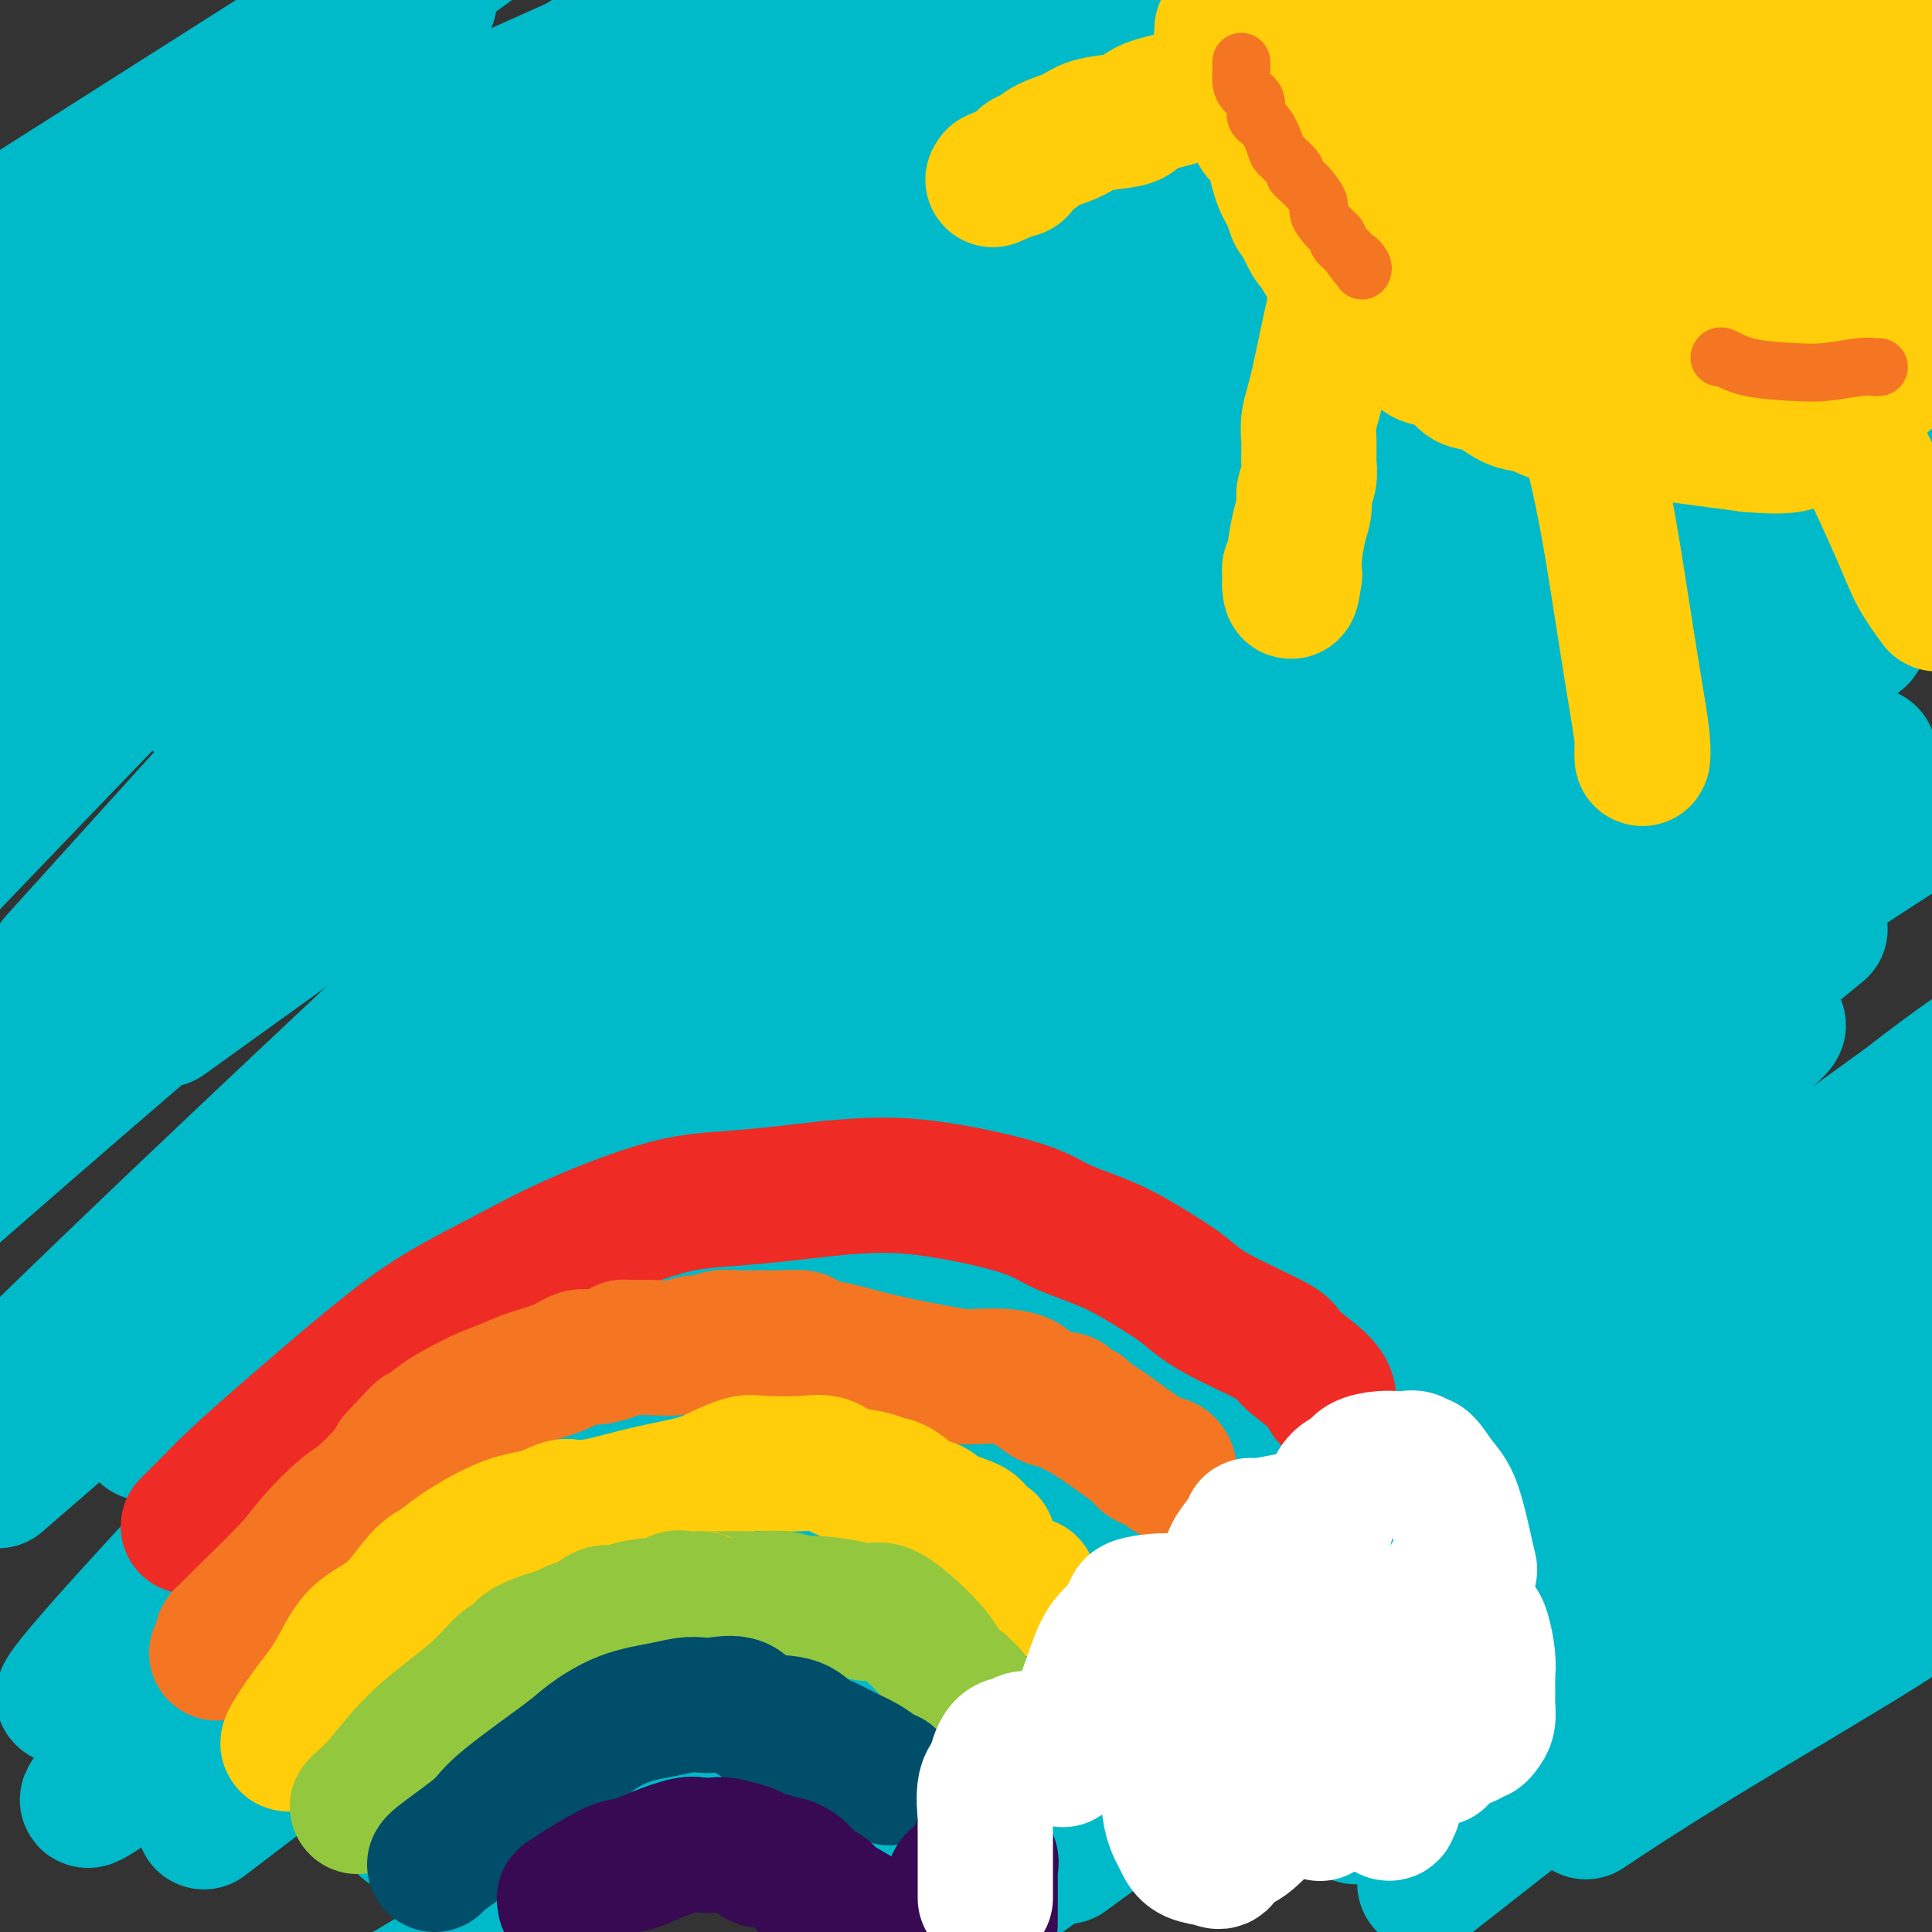 <svg viewBox='0 0 400 400' version='1.1' xmlns='http://www.w3.org/2000/svg' xmlns:xlink='http://www.w3.org/1999/xlink'><rect x="0" y="0" width="400" height="400" fill="#333333" stroke="none"/><g fill='none' stroke='#00BAC9' stroke-width='28' stroke-linecap='round' stroke-linejoin='round'><path d='M1,161c-1.738,1.917 -3.476,3.833 2,-3c5.476,-6.833 18.167,-22.417 40,-42c21.833,-19.583 52.810,-43.167 79,-64c26.190,-20.833 47.595,-38.917 69,-57'/><path d='M147,4c6.212,-3.400 12.424,-6.801 0,0c-12.424,6.801 -43.485,23.802 -65,37c-21.515,13.198 -33.485,22.592 -45,32c-11.515,9.408 -22.576,18.831 -29,25c-6.424,6.169 -8.212,9.085 -10,12'/><path d='M6,106c-6.044,5.689 -12.089,11.378 0,0c12.089,-11.378 42.311,-39.822 72,-63c29.689,-23.178 58.844,-41.089 88,-59'/><path d='M171,2c6.289,-4.844 12.578,-9.689 0,0c-12.578,9.689 -44.022,33.911 -76,60c-31.978,26.089 -64.489,54.044 -97,82'/><path d='M15,136c-6.067,5.089 -12.133,10.178 0,0c12.133,-10.178 42.467,-35.622 76,-62c33.533,-26.378 70.267,-53.689 107,-81'/><path d='M175,6c8.024,-4.512 16.048,-9.024 0,0c-16.048,9.024 -56.167,31.583 -89,51c-32.833,19.417 -58.381,35.690 -81,51c-22.619,15.310 -42.310,29.655 -62,44'/><path d='M59,89c-7.622,4.511 -15.244,9.022 0,0c15.244,-9.022 53.356,-31.578 81,-50c27.644,-18.422 44.822,-32.711 62,-47'/><path d='M15,73c3.667,-1.500 7.333,-3.000 0,0c-7.333,3.000 -25.667,10.500 -44,18'/><path d='M12,40c-7.083,4.500 -14.167,9.000 0,0c14.167,-9.000 49.583,-31.500 85,-54'/><path d='M87,2c1.622,-1.533 3.244,-3.067 0,0c-3.244,3.067 -11.356,10.733 -27,25c-15.644,14.267 -38.822,35.133 -62,56'/><path d='M-1,61c-10.583,7.750 -21.167,15.500 0,0c21.167,-15.500 74.083,-54.250 127,-93'/><path d='M72,11c2.111,-1.289 4.222,-2.578 0,0c-4.222,2.578 -14.778,9.022 -30,21c-15.222,11.978 -35.111,29.489 -55,47'/><path d='M3,71c-5.872,3.191 -11.745,6.381 0,0c11.745,-6.381 41.106,-22.335 67,-35c25.894,-12.665 48.319,-22.041 61,-28c12.681,-5.959 15.618,-8.502 16,-8c0.382,0.502 -1.789,4.048 0,2c1.789,-2.048 7.540,-9.690 1,2c-6.540,11.690 -25.372,42.711 -51,74c-25.628,31.289 -58.054,62.847 -56,67c2.054,4.153 38.587,-19.099 84,-48c45.413,-28.901 99.707,-63.450 154,-98'/><path d='M265,8c5.450,-4.454 10.899,-8.908 0,0c-10.899,8.908 -38.148,31.179 -62,49c-23.852,17.821 -44.307,31.193 -63,45c-18.693,13.807 -35.626,28.049 -47,38c-11.374,9.951 -17.191,15.610 -22,20c-4.809,4.390 -8.609,7.512 -10,9c-1.391,1.488 -0.373,1.341 -1,2c-0.627,0.659 -2.900,2.125 5,-4c7.900,-6.125 25.973,-19.841 49,-38c23.027,-18.159 51.008,-40.760 83,-71c31.992,-30.240 67.996,-68.120 104,-106'/><path d='M235,8c2.155,-1.762 4.310,-3.524 0,0c-4.310,3.524 -15.083,12.333 -51,43c-35.917,30.667 -96.976,83.190 -138,122c-41.024,38.810 -62.012,63.905 -83,89'/><path d='M44,204c-8.528,6.144 -17.055,12.288 0,0c17.055,-12.288 59.693,-43.006 95,-67c35.307,-23.994 63.283,-41.262 90,-58c26.717,-16.738 52.174,-32.944 74,-45c21.826,-12.056 40.021,-19.960 49,-24c8.979,-4.040 8.741,-4.216 4,-2c-4.741,2.216 -13.987,6.825 -60,42c-46.013,35.175 -128.795,100.918 -178,146c-49.205,45.082 -64.834,69.505 -76,85c-11.166,15.495 -17.868,22.064 -4,8c13.868,-14.064 48.305,-48.759 75,-74c26.695,-25.241 45.649,-41.026 78,-70c32.351,-28.974 78.100,-71.135 103,-94c24.900,-22.865 28.950,-26.432 33,-30'/><path d='M327,21c33.688,-30.373 10.907,-9.307 3,-2c-7.907,7.307 -0.939,0.853 -14,11c-13.061,10.147 -46.150,36.895 -73,56c-26.850,19.105 -47.460,30.567 -89,66c-41.540,35.433 -104.012,94.838 -134,124c-29.988,29.162 -27.494,28.081 -25,27'/><path d='M6,301c-5.547,4.810 -11.094,9.620 0,0c11.094,-9.620 38.830,-33.669 63,-51c24.170,-17.331 44.775,-27.942 92,-70c47.225,-42.058 121.071,-115.563 150,-144c28.929,-28.438 12.940,-11.808 6,-6c-6.940,5.808 -4.830,0.794 -28,9c-23.170,8.206 -71.620,29.630 -133,73c-61.380,43.370 -135.690,108.685 -210,174'/><path d='M34,188c-4.645,4.835 -9.291,9.671 0,0c9.291,-9.671 32.518,-33.848 60,-60c27.482,-26.152 59.219,-54.280 81,-74c21.781,-19.720 33.607,-31.033 39,-36c5.393,-4.967 4.353,-3.589 1,-1c-3.353,2.589 -9.018,6.389 -29,26c-19.982,19.611 -54.281,55.032 -91,91c-36.719,35.968 -75.860,72.484 -115,109'/><path d='M27,182c-13.378,14.800 -26.756,29.600 0,0c26.756,-29.600 93.644,-103.600 132,-143c38.356,-39.400 48.178,-44.200 58,-49'/><path d='M170,13c4.400,-2.711 8.800,-5.422 0,0c-8.800,5.422 -30.800,18.978 -65,50c-34.200,31.022 -80.600,79.511 -127,128'/><path d='M61,173c-22.500,15.833 -45.000,31.667 0,0c45.000,-31.667 157.500,-110.833 270,-190'/><path d='M250,53c1.542,-1.452 3.083,-2.905 0,0c-3.083,2.905 -10.792,10.167 -46,43c-35.208,32.833 -97.917,91.238 -137,128c-39.083,36.762 -54.542,51.881 -70,67'/><path d='M28,266c-19.273,14.512 -38.545,29.023 0,0c38.545,-29.023 134.908,-101.582 182,-137c47.092,-35.418 44.914,-33.695 63,-45c18.086,-11.305 56.435,-35.639 77,-48c20.565,-12.361 23.347,-12.749 27,-15c3.653,-2.251 8.176,-6.365 -5,4c-13.176,10.365 -44.050,35.211 -86,71c-41.950,35.789 -94.975,82.523 -124,107c-29.025,24.477 -34.051,26.697 -66,59c-31.949,32.303 -90.821,94.690 -82,89c8.821,-5.690 85.337,-79.455 158,-148c72.663,-68.545 141.475,-131.870 173,-160c31.525,-28.130 25.762,-21.065 20,-14'/><path d='M365,29c4.250,-3.379 4.875,-4.826 -3,2c-7.875,6.826 -24.252,21.925 -44,39c-19.748,17.075 -42.868,36.125 -83,74c-40.132,37.875 -97.275,94.574 -133,132c-35.725,37.426 -50.033,55.580 -60,68c-9.967,12.420 -15.593,19.107 -20,24c-4.407,4.893 -7.594,7.992 5,-1c12.594,-8.992 40.967,-30.075 82,-58c41.033,-27.925 94.724,-62.693 147,-97c52.276,-34.307 103.138,-68.154 154,-102'/><path d='M399,101c4.350,-0.347 8.699,-0.693 0,0c-8.699,0.693 -30.448,2.426 -53,9c-22.552,6.574 -45.909,17.990 -56,22c-10.091,4.010 -6.918,0.616 -31,19c-24.082,18.384 -75.420,58.546 -106,84c-30.580,25.454 -40.402,36.199 -48,46c-7.598,9.801 -12.972,18.660 -24,27c-11.028,8.340 -27.708,16.163 -4,12c23.708,-4.163 87.806,-20.313 151,-59c63.194,-38.687 125.484,-99.911 156,-129c30.516,-29.089 29.258,-26.045 28,-23'/><path d='M376,139c7.781,-6.125 15.562,-12.250 0,0c-15.562,12.250 -54.465,42.876 -89,70c-34.535,27.124 -64.700,50.744 -96,78c-31.300,27.256 -63.735,58.146 -82,74c-18.265,15.854 -22.362,16.673 -24,17c-1.638,0.327 -0.819,0.164 0,0'/><path d='M231,215c-4.131,3.893 -8.262,7.786 0,-1c8.262,-8.786 28.917,-30.250 58,-58c29.083,-27.750 66.595,-61.786 91,-91c24.405,-29.214 35.702,-53.607 47,-78'/><path d='M341,39c10.968,-10.722 21.937,-21.444 0,0c-21.937,21.444 -76.779,75.053 -113,110c-36.221,34.947 -53.822,51.233 -63,63c-9.178,11.767 -9.932,19.014 -25,33c-15.068,13.986 -44.448,34.710 1,0c45.448,-34.710 165.724,-124.855 286,-215'/><path d='M148,250c9.131,-8.753 18.262,-17.505 0,0c-18.262,17.505 -63.918,61.268 -57,57c6.918,-4.268 66.409,-56.565 102,-89c35.591,-32.435 47.280,-45.006 75,-68c27.720,-22.994 71.469,-56.411 80,-59c8.531,-2.589 -18.156,25.650 -50,55c-31.844,29.350 -68.844,59.811 -102,87c-33.156,27.189 -62.467,51.106 -79,64c-16.533,12.894 -20.287,14.765 4,-7c24.287,-21.765 76.616,-67.168 119,-104c42.384,-36.832 74.824,-65.095 95,-82c20.176,-16.905 28.088,-22.453 36,-28'/><path d='M371,76c22.346,-18.964 12.712,-11.373 5,-4c-7.712,7.373 -13.501,14.527 -32,32c-18.499,17.473 -49.706,45.264 -79,70c-29.294,24.736 -56.674,46.415 -81,65c-24.326,18.585 -45.598,34.074 -54,39c-8.402,4.926 -3.934,-0.710 -14,8c-10.066,8.710 -34.667,31.768 4,-5c38.667,-36.768 140.603,-133.361 193,-181c52.397,-47.639 55.256,-46.326 66,-61c10.744,-14.674 29.372,-45.337 48,-76'/><path d='M369,12c2.193,-2.326 4.386,-4.652 0,0c-4.386,4.652 -15.350,16.282 -38,36c-22.650,19.718 -56.985,47.524 -88,76c-31.015,28.476 -58.711,57.622 -86,86c-27.289,28.378 -54.170,55.988 -67,71c-12.830,15.012 -11.608,17.426 -28,28c-16.392,10.574 -50.398,29.307 4,-2c54.398,-31.307 197.199,-112.653 340,-194'/><path d='M334,158c8.728,-5.956 17.455,-11.912 0,0c-17.455,11.912 -61.093,41.692 -97,66c-35.907,24.308 -64.084,43.144 -97,68c-32.916,24.856 -70.571,55.731 -85,69c-14.429,13.269 -5.633,8.930 -7,11c-1.367,2.070 -12.896,10.547 1,0c13.896,-10.547 53.216,-40.119 99,-72c45.784,-31.881 98.032,-66.071 134,-88c35.968,-21.929 55.657,-31.599 71,-39c15.343,-7.401 26.340,-12.535 31,-15c4.660,-2.465 2.982,-2.263 1,0c-1.982,2.263 -4.269,6.587 -28,24c-23.731,17.413 -68.907,47.915 -103,73c-34.093,25.085 -57.102,44.754 -74,57c-16.898,12.246 -27.685,17.070 -9,8c18.685,-9.070 66.843,-32.035 115,-55'/><path d='M286,265c45.275,-27.283 100.963,-67.990 76,-47c-24.963,20.990 -130.578,103.678 -171,136c-40.422,32.322 -15.650,14.277 -10,11c5.650,-3.277 -7.823,8.215 9,-4c16.823,-12.215 63.942,-48.135 96,-71c32.058,-22.865 49.057,-32.675 65,-39c15.943,-6.325 30.831,-9.164 10,11c-20.831,20.164 -77.380,63.333 -110,89c-32.620,25.667 -41.310,33.834 -50,42'/><path d='M228,379c-6.376,4.659 -12.753,9.317 0,0c12.753,-9.317 44.635,-32.611 72,-50c27.365,-17.389 50.214,-28.874 66,-37c15.786,-8.126 24.510,-12.893 29,-15c4.490,-2.107 4.745,-1.553 5,-1'/><path d='M396,281c2.926,-2.775 5.853,-5.550 0,0c-5.853,5.550 -20.484,19.426 -30,27c-9.516,7.574 -13.916,8.845 -26,18c-12.084,9.155 -31.851,26.193 -40,34c-8.149,7.807 -4.679,6.381 -10,10c-5.321,3.619 -19.433,12.282 3,-1c22.433,-13.282 81.409,-48.509 106,-63c24.591,-14.491 14.795,-8.245 5,-2'/><path d='M392,314c8.083,-6.333 16.167,-12.667 0,0c-16.167,12.667 -56.583,44.333 -97,76'/><path d='M330,374c-1.429,0.952 -2.857,1.905 0,0c2.857,-1.905 10.000,-6.667 22,-14c12.000,-7.333 28.857,-17.238 38,-23c9.143,-5.762 10.571,-7.381 12,-9'/><path d='M376,341c2.589,-1.421 5.177,-2.842 0,0c-5.177,2.842 -18.120,9.947 -31,15c-12.880,5.053 -25.699,8.053 -39,14c-13.301,5.947 -27.086,14.842 -7,-8c20.086,-22.842 74.043,-77.421 128,-132'/><path d='M396,255c15.500,-11.250 31.000,-22.500 0,0c-31.000,22.500 -108.500,78.750 -186,135'/><path d='M345,273c17.651,-12.098 35.302,-24.196 0,0c-35.302,24.196 -123.556,84.686 -130,77c-6.444,-7.686 68.921,-83.548 89,-104c20.079,-20.452 -15.128,14.506 -31,29c-15.872,14.494 -12.409,8.524 -13,8c-0.591,-0.524 -5.236,4.397 -8,7c-2.764,2.603 -3.647,2.886 -5,4c-1.353,1.114 -3.177,3.057 -5,5'/><path d='M242,299c-10.698,10.612 -6.445,10.641 -6,12c0.445,1.359 -2.920,4.048 -6,7c-3.080,2.952 -5.875,6.165 -7,7c-1.125,0.835 -0.581,-0.710 -2,0c-1.419,0.710 -4.803,3.674 -6,4c-1.197,0.326 -0.209,-1.987 -2,0c-1.791,1.987 -6.362,8.274 4,-5c10.362,-13.274 35.656,-46.110 49,-64c13.344,-17.890 14.739,-20.836 29,-43c14.261,-22.164 41.388,-63.547 53,-81c11.612,-17.453 7.711,-10.977 6,-9c-1.711,1.977 -1.230,-0.545 0,-2c1.230,-1.455 3.209,-1.844 -2,4c-5.209,5.844 -17.604,17.922 -30,30'/><path d='M322,159c-12.329,11.923 -27.152,25.732 -41,39c-13.848,13.268 -26.723,25.995 -37,36c-10.277,10.005 -17.958,17.289 -22,21c-4.042,3.711 -4.445,3.851 -2,1c2.445,-2.851 7.738,-8.692 14,-14c6.262,-5.308 13.494,-10.083 33,-25c19.506,-14.917 51.288,-39.976 80,-61c28.712,-21.024 54.356,-38.012 80,-55'/><path d='M340,156c23.375,-21.006 46.750,-42.012 0,0c-46.750,42.012 -163.625,147.042 -180,169c-16.375,21.958 67.750,-39.155 129,-82c61.250,-42.845 99.625,-67.423 138,-92'/><path d='M359,207c15.444,-12.667 30.889,-25.333 0,0c-30.889,25.333 -108.111,88.667 -163,130c-54.889,41.333 -87.444,60.667 -120,80'/><path d='M171,378c-6.155,3.518 -12.311,7.035 0,0c12.311,-7.035 43.088,-24.624 90,-56c46.912,-31.376 109.957,-76.541 134,-94c24.043,-17.459 9.083,-7.214 0,0c-9.083,7.214 -12.290,11.398 -15,14c-2.710,2.602 -4.922,3.624 -6,4c-1.078,0.376 -1.022,0.108 -1,0c0.022,-0.108 0.011,-0.054 0,0'/></g>
<g fill='none' stroke='#FFCD0A' stroke-width='28' stroke-linecap='round' stroke-linejoin='round'><path d='M253,6c0.022,0.386 0.045,0.772 0,1c-0.045,0.228 -0.157,0.298 0,1c0.157,0.702 0.582,2.036 1,3c0.418,0.964 0.828,1.557 1,2c0.172,0.443 0.104,0.737 0,1c-0.104,0.263 -0.244,0.497 0,1c0.244,0.503 0.874,1.275 1,2c0.126,0.725 -0.251,1.403 0,2c0.251,0.597 1.131,1.114 2,2c0.869,0.886 1.727,2.141 2,3c0.273,0.859 -0.039,1.321 0,2c0.039,0.679 0.430,1.576 1,2c0.570,0.424 1.318,0.376 2,2c0.682,1.624 1.296,4.920 2,7c0.704,2.080 1.497,2.945 2,4c0.503,1.055 0.715,2.302 1,3c0.285,0.698 0.642,0.849 1,1'/><path d='M269,45c3.119,7.087 2.917,5.304 3,5c0.083,-0.304 0.449,0.871 1,2c0.551,1.129 1.285,2.210 2,3c0.715,0.790 1.410,1.287 2,2c0.590,0.713 1.075,1.643 2,3c0.925,1.357 2.289,3.142 3,4c0.711,0.858 0.769,0.790 1,1c0.231,0.210 0.637,0.697 1,1c0.363,0.303 0.685,0.421 1,1c0.315,0.579 0.623,1.617 1,2c0.377,0.383 0.822,0.109 1,0c0.178,-0.109 0.089,-0.055 0,0'/><path d='M287,69c-0.258,0.468 -0.516,0.937 0,1c0.516,0.063 1.805,-0.279 3,0c1.195,0.279 2.297,1.178 3,2c0.703,0.822 1.008,1.566 2,2c0.992,0.434 2.670,0.558 4,1c1.330,0.442 2.311,1.203 3,2c0.689,0.797 1.085,1.632 2,2c0.915,0.368 2.347,0.270 4,1c1.653,0.730 3.525,2.287 5,3c1.475,0.713 2.553,0.580 4,1c1.447,0.420 3.264,1.391 5,2c1.736,0.609 3.390,0.856 4,1c0.610,0.144 0.174,0.184 6,1c5.826,0.816 17.913,2.408 30,4'/><path d='M362,92c8.573,0.831 10.006,-0.091 11,-1c0.994,-0.909 1.550,-1.806 2,-2c0.450,-0.194 0.795,0.315 1,0c0.205,-0.315 0.270,-1.454 1,-2c0.730,-0.546 2.124,-0.500 3,-1c0.876,-0.500 1.234,-1.546 2,-2c0.766,-0.454 1.939,-0.317 3,-1c1.061,-0.683 2.011,-2.185 3,-3c0.989,-0.815 2.016,-0.944 3,-2c0.984,-1.056 1.924,-3.040 3,-4c1.076,-0.960 2.288,-0.897 3,-1c0.712,-0.103 0.922,-0.374 1,-1c0.078,-0.626 0.022,-1.607 0,-2c-0.022,-0.393 -0.011,-0.196 0,0'/><path d='M266,7c0.113,-0.070 0.226,-0.140 1,0c0.774,0.140 2.207,0.491 7,0c4.793,-0.491 12.944,-1.825 21,-3c8.056,-1.175 16.016,-2.193 22,-3c5.984,-0.807 9.992,-1.404 14,-2'/><path d='M399,3c0.582,-0.602 1.164,-1.204 0,0c-1.164,1.204 -4.076,4.214 -6,7c-1.924,2.786 -2.862,5.346 -4,8c-1.138,2.654 -2.476,5.401 -4,8c-1.524,2.599 -3.235,5.051 -5,8c-1.765,2.949 -3.586,6.397 -5,9c-1.414,2.603 -2.423,4.361 -3,5c-0.577,0.639 -0.724,0.158 -1,0c-0.276,-0.158 -0.681,0.007 -1,0c-0.319,-0.007 -0.553,-0.186 -1,0c-0.447,0.186 -1.108,0.738 -2,0c-0.892,-0.738 -2.015,-2.766 -3,-4c-0.985,-1.234 -1.833,-1.675 -2,-2c-0.167,-0.325 0.348,-0.534 0,-3c-0.348,-2.466 -1.560,-7.190 -2,-9c-0.440,-1.810 -0.109,-0.706 0,-1c0.109,-0.294 -0.004,-1.985 0,-3c0.004,-1.015 0.125,-1.355 0,-2c-0.125,-0.645 -0.495,-1.597 0,-4c0.495,-2.403 1.856,-6.258 3,-9c1.144,-2.742 2.072,-4.371 3,-6'/><path d='M366,5c1.067,-4.422 0.733,-2.978 1,-3c0.267,-0.022 1.133,-1.511 2,-3'/><path d='M374,3c-0.069,-0.195 -0.139,-0.389 0,0c0.139,0.389 0.486,1.363 1,9c0.514,7.637 1.193,21.938 2,29c0.807,7.062 1.740,6.886 2,7c0.260,0.114 -0.152,0.518 0,1c0.152,0.482 0.870,1.040 1,1c0.130,-0.040 -0.327,-0.679 0,0c0.327,0.679 1.438,2.677 4,-1c2.562,-3.677 6.574,-13.028 8,-17c1.426,-3.972 0.264,-2.563 0,-2c-0.264,0.563 0.368,0.282 1,0'/><path d='M393,30c1.392,-2.745 0.373,-0.107 0,1c-0.373,1.107 -0.100,0.682 0,1c0.100,0.318 0.028,1.378 0,2c-0.028,0.622 -0.010,0.806 0,1c0.010,0.194 0.014,0.398 0,1c-0.014,0.602 -0.047,1.601 0,2c0.047,0.399 0.172,0.196 0,1c-0.172,0.804 -0.641,2.613 -1,4c-0.359,1.387 -0.608,2.351 -1,3c-0.392,0.649 -0.928,0.983 -1,1c-0.072,0.017 0.321,-0.284 0,1c-0.321,1.284 -1.356,4.153 -2,6c-0.644,1.847 -0.898,2.670 -1,3c-0.102,0.330 -0.051,0.165 0,0'/><path d='M387,57c-0.258,-0.083 -0.515,-0.166 -2,0c-1.485,0.166 -4.196,0.580 -6,1c-1.804,0.420 -2.701,0.844 -4,1c-1.299,0.156 -3.000,0.044 -4,0c-1.000,-0.044 -1.298,-0.020 -2,0c-0.702,0.020 -1.809,0.036 -3,0c-1.191,-0.036 -2.465,-0.123 -4,0c-1.535,0.123 -3.329,0.456 -6,0c-2.671,-0.456 -6.219,-1.700 -8,-2c-1.781,-0.300 -1.795,0.343 -4,0c-2.205,-0.343 -6.603,-1.671 -11,-3'/><path d='M333,54c-5.654,-1.378 -8.288,-2.323 -11,-4c-2.712,-1.677 -5.503,-4.086 -8,-7c-2.497,-2.914 -4.702,-6.334 -6,-8c-1.298,-1.666 -1.689,-1.577 -3,-3c-1.311,-1.423 -3.542,-4.356 -5,-6c-1.458,-1.644 -2.142,-1.998 -4,-3c-1.858,-1.002 -4.890,-2.653 -6,-3c-1.110,-0.347 -0.297,0.608 0,1c0.297,0.392 0.080,0.221 0,1c-0.080,0.779 -0.023,2.508 0,4c0.023,1.492 0.011,2.746 0,4'/><path d='M290,30c-0.027,2.373 -0.095,3.305 0,5c0.095,1.695 0.354,4.152 1,6c0.646,1.848 1.678,3.086 2,4c0.322,0.914 -0.068,1.503 0,2c0.068,0.497 0.593,0.902 1,1c0.407,0.098 0.695,-0.113 1,0c0.305,0.113 0.626,0.548 1,1c0.374,0.452 0.800,0.921 2,2c1.200,1.079 3.173,2.766 5,4c1.827,1.234 3.507,2.013 5,3c1.493,0.987 2.798,2.182 4,3c1.202,0.818 2.301,1.261 4,2c1.699,0.739 3.997,1.775 6,3c2.003,1.225 3.710,2.640 7,5c3.290,2.360 8.161,5.666 11,7c2.839,1.334 3.645,0.697 5,1c1.355,0.303 3.260,1.545 5,2c1.740,0.455 3.315,0.122 5,0c1.685,-0.122 3.482,-0.035 5,0c1.518,0.035 2.759,0.017 4,0'/><path d='M364,81c4.502,0.256 3.756,-0.604 4,-1c0.244,-0.396 1.477,-0.329 3,-1c1.523,-0.671 3.337,-2.078 4,-3c0.663,-0.922 0.174,-1.357 0,-2c-0.174,-0.643 -0.032,-1.495 0,-2c0.032,-0.505 -0.047,-0.663 0,-1c0.047,-0.337 0.219,-0.852 0,-1c-0.219,-0.148 -0.828,0.071 -1,0c-0.172,-0.071 0.095,-0.432 0,-1c-0.095,-0.568 -0.550,-1.342 -1,-2c-0.450,-0.658 -0.893,-1.199 -1,-2c-0.107,-0.801 0.122,-1.861 -1,-3c-1.122,-1.139 -3.596,-2.356 -7,-5c-3.404,-2.644 -7.739,-6.716 -11,-10c-3.261,-3.284 -5.448,-5.781 -10,-10c-4.552,-4.219 -11.467,-10.162 -16,-14c-4.533,-3.838 -6.682,-5.572 -8,-7c-1.318,-1.428 -1.805,-2.551 -2,-3c-0.195,-0.449 -0.097,-0.225 0,0'/><path d='M317,13c-8.390,-7.410 -2.367,-1.434 0,1c2.367,2.434 1.076,1.326 1,1c-0.076,-0.326 1.063,0.131 2,2c0.937,1.869 1.671,5.150 4,9c2.329,3.850 6.253,8.269 9,12c2.747,3.731 4.318,6.775 6,10c1.682,3.225 3.474,6.632 5,9c1.526,2.368 2.787,3.697 4,5c1.213,1.303 2.377,2.580 3,3c0.623,0.420 0.705,-0.015 1,0c0.295,0.015 0.802,0.482 1,1c0.198,0.518 0.085,1.087 0,1c-0.085,-0.087 -0.143,-0.830 0,-1c0.143,-0.170 0.485,0.234 0,-1c-0.485,-1.234 -1.799,-4.104 -3,-7c-1.201,-2.896 -2.291,-5.817 -4,-10c-1.709,-4.183 -4.037,-9.626 -6,-16c-1.963,-6.374 -3.561,-13.678 -5,-20c-1.439,-6.322 -2.720,-11.661 -4,-17'/><path d='M353,0c0.071,-0.041 0.142,-0.081 0,0c-0.142,0.081 -0.496,0.285 -1,1c-0.504,0.715 -1.156,1.943 -2,3c-0.844,1.057 -1.880,1.945 -3,3c-1.120,1.055 -2.324,2.277 -3,3c-0.676,0.723 -0.823,0.947 -1,1c-0.177,0.053 -0.383,-0.065 -1,0c-0.617,0.065 -1.643,0.312 -2,0c-0.357,-0.312 -0.043,-1.183 -1,-2c-0.957,-0.817 -3.183,-1.579 -4,-2c-0.817,-0.421 -0.225,-0.499 -1,-1c-0.775,-0.501 -2.915,-1.423 -4,-2c-1.085,-0.577 -1.113,-0.810 -6,0c-4.887,0.810 -14.633,2.662 -19,4c-4.367,1.338 -3.354,2.163 -5,3c-1.646,0.837 -5.949,1.686 -8,2c-2.051,0.314 -1.849,0.095 -2,0c-0.151,-0.095 -0.656,-0.064 -1,0c-0.344,0.064 -0.527,0.161 -1,0c-0.473,-0.161 -1.237,-0.581 -2,-1'/><path d='M286,12c-6.204,1.011 -2.712,-0.462 -2,-1c0.712,-0.538 -1.354,-0.141 -2,0c-0.646,0.141 0.129,0.028 0,0c-0.129,-0.028 -1.163,0.031 -2,0c-0.837,-0.031 -1.478,-0.153 -2,0c-0.522,0.153 -0.924,0.580 -1,1c-0.076,0.420 0.175,0.834 0,1c-0.175,0.166 -0.775,0.083 -1,0c-0.225,-0.083 -0.074,-0.166 0,0c0.074,0.166 0.071,0.581 0,1c-0.071,0.419 -0.212,0.844 0,1c0.212,0.156 0.775,0.045 1,0c0.225,-0.045 0.113,-0.022 0,0'/><path d='M255,17c0.405,-0.293 0.810,-0.587 -1,0c-1.810,0.587 -5.836,2.054 -9,3c-3.164,0.946 -5.468,1.370 -7,2c-1.532,0.630 -2.294,1.467 -3,2c-0.706,0.533 -1.358,0.763 -3,1c-1.642,0.237 -4.275,0.482 -6,1c-1.725,0.518 -2.542,1.309 -4,2c-1.458,0.691 -3.556,1.282 -5,2c-1.444,0.718 -2.232,1.564 -3,2c-0.768,0.436 -1.514,0.464 -2,1c-0.486,0.536 -0.710,1.582 -1,2c-0.290,0.418 -0.645,0.209 -1,0'/><path d='M210,35c-7.293,2.951 -3.027,1.327 -2,1c1.027,-0.327 -1.185,0.643 -2,1c-0.815,0.357 -0.233,0.102 0,0c0.233,-0.102 0.116,-0.051 0,0'/><path d='M281,48c0.050,-0.455 0.101,-0.909 0,0c-0.101,0.909 -0.353,3.183 -1,5c-0.647,1.817 -1.690,3.179 -3,8c-1.310,4.821 -2.887,13.102 -4,18c-1.113,4.898 -1.763,6.414 -2,8c-0.237,1.586 -0.063,3.243 0,4c0.063,0.757 0.013,0.614 0,1c-0.013,0.386 0.011,1.299 0,2c-0.011,0.701 -0.058,1.189 0,2c0.058,0.811 0.222,1.946 0,3c-0.222,1.054 -0.830,2.028 -1,3c-0.170,0.972 0.099,1.941 0,3c-0.099,1.059 -0.565,2.208 -1,4c-0.435,1.792 -0.839,4.226 -1,6c-0.161,1.774 -0.081,2.887 0,4'/><path d='M268,119c-0.691,5.432 -0.917,3.013 -1,2c-0.083,-1.013 -0.022,-0.619 0,-1c0.022,-0.381 0.006,-1.537 0,-2c-0.006,-0.463 -0.003,-0.231 0,0'/><path d='M326,77c-0.465,-0.881 -0.930,-1.762 0,2c0.930,3.762 3.254,12.167 5,20c1.746,7.833 2.913,15.094 4,22c1.087,6.906 2.095,13.458 3,19c0.905,5.542 1.707,10.073 2,13c0.293,2.927 0.079,4.248 0,4c-0.079,-0.248 -0.021,-2.067 0,-3c0.021,-0.933 0.006,-0.981 0,-1c-0.006,-0.019 -0.003,-0.010 0,0'/><path d='M380,84c-0.349,-0.030 -0.699,-0.061 0,1c0.699,1.061 2.445,3.212 5,8c2.555,4.788 5.919,12.212 8,17c2.081,4.788 2.880,6.939 4,9c1.120,2.061 2.560,4.030 4,6'/></g>
<g fill='none' stroke='#F47623' stroke-width='12' stroke-linecap='round' stroke-linejoin='round'><path d='M257,13c-0.004,-0.179 -0.007,-0.359 0,0c0.007,0.359 0.025,1.255 0,2c-0.025,0.745 -0.092,1.338 0,2c0.092,0.662 0.344,1.392 1,2c0.656,0.608 1.718,1.092 2,2c0.282,0.908 -0.214,2.240 0,3c0.214,0.760 1.139,0.949 2,2c0.861,1.051 1.659,2.964 2,4c0.341,1.036 0.224,1.195 1,2c0.776,0.805 2.444,2.255 3,3c0.556,0.745 -0.001,0.784 0,1c0.001,0.216 0.559,0.609 1,1c0.441,0.391 0.765,0.780 1,1c0.235,0.220 0.383,0.272 1,1c0.617,0.728 1.705,2.131 2,3c0.295,0.869 -0.203,1.205 0,2c0.203,0.795 1.106,2.048 2,3c0.894,0.952 1.779,1.602 2,2c0.221,0.398 -0.223,0.542 0,1c0.223,0.458 1.111,1.229 2,2'/><path d='M279,52c3.332,4.740 2.161,2.591 2,2c-0.161,-0.591 0.689,0.378 1,1c0.311,0.622 0.084,0.898 0,1c-0.084,0.102 -0.024,0.029 0,0c0.024,-0.029 0.012,-0.015 0,0'/><path d='M356,74c0.086,-0.198 0.172,-0.397 1,0c0.828,0.397 2.396,1.388 5,2c2.604,0.612 6.242,0.843 9,1c2.758,0.157 4.634,0.238 7,0c2.366,-0.238 5.222,-0.796 7,-1c1.778,-0.204 2.479,-0.055 3,0c0.521,0.055 0.863,0.016 1,0c0.137,-0.016 0.068,-0.008 0,0'/></g>
<g fill='none' stroke='#EE2B24' stroke-width='28' stroke-linecap='round' stroke-linejoin='round'><path d='M39,316c1.290,-1.278 2.579,-2.556 4,-4c1.421,-1.444 2.973,-3.056 5,-5c2.027,-1.944 4.530,-4.222 10,-9c5.470,-4.778 13.907,-12.058 20,-17c6.093,-4.942 9.841,-7.547 14,-10c4.159,-2.453 8.728,-4.754 13,-7c4.272,-2.246 8.248,-4.437 14,-7c5.752,-2.563 13.279,-5.498 19,-7c5.721,-1.502 9.634,-1.572 15,-2c5.366,-0.428 12.183,-1.214 19,-2'/><path d='M172,246c8.748,-0.809 13.619,-0.832 20,0c6.381,0.832 14.271,2.518 19,4c4.729,1.482 6.297,2.761 9,4c2.703,1.239 6.540,2.440 10,4c3.460,1.560 6.543,3.479 9,5c2.457,1.521 4.287,2.644 6,4c1.713,1.356 3.310,2.945 7,5c3.690,2.055 9.472,4.575 12,6c2.528,1.425 1.801,1.753 3,3c1.199,1.247 4.323,3.413 6,5c1.677,1.587 1.908,2.596 2,3c0.092,0.404 0.046,0.202 0,0'/></g>
<g fill='none' stroke='#F47623' stroke-width='28' stroke-linecap='round' stroke-linejoin='round'><path d='M45,342c-0.117,0.200 -0.235,0.400 0,0c0.235,-0.400 0.821,-1.401 1,-2c0.179,-0.599 -0.051,-0.797 0,-1c0.051,-0.203 0.384,-0.411 1,-1c0.616,-0.589 1.517,-1.558 4,-4c2.483,-2.442 6.549,-6.355 9,-9c2.451,-2.645 3.287,-4.021 5,-6c1.713,-1.979 4.305,-4.561 6,-6c1.695,-1.439 2.495,-1.733 4,-3c1.505,-1.267 3.716,-3.505 5,-5c1.284,-1.495 1.642,-2.248 2,-3'/><path d='M82,302c6.682,-7.180 4.888,-5.131 5,-5c0.112,0.131 2.131,-1.656 4,-3c1.869,-1.344 3.588,-2.247 5,-3c1.412,-0.753 2.517,-1.358 4,-2c1.483,-0.642 3.344,-1.320 5,-2c1.656,-0.680 3.108,-1.362 5,-2c1.892,-0.638 4.223,-1.232 6,-2c1.777,-0.768 2.998,-1.708 4,-2c1.002,-0.292 1.784,0.066 3,0c1.216,-0.066 2.866,-0.556 4,-1c1.134,-0.444 1.753,-0.841 2,-1c0.247,-0.159 0.124,-0.079 0,0'/><path d='M129,279c0.517,0.009 1.035,0.017 2,0c0.965,-0.017 2.378,-0.061 4,0c1.622,0.061 3.453,0.227 5,0c1.547,-0.227 2.812,-0.845 4,-1c1.188,-0.155 2.301,0.155 3,0c0.699,-0.155 0.984,-0.773 2,-1c1.016,-0.227 2.761,-0.062 4,0c1.239,0.062 1.971,0.020 3,0c1.029,-0.020 2.355,-0.017 3,0c0.645,0.017 0.609,0.049 2,0c1.391,-0.049 4.208,-0.178 5,0c0.792,0.178 -0.441,0.663 0,1c0.441,0.337 2.554,0.525 5,1c2.446,0.475 5.223,1.238 8,2'/><path d='M179,281c4.845,1.239 10.458,2.335 14,3c3.542,0.665 5.014,0.899 6,1c0.986,0.101 1.487,0.069 3,0c1.513,-0.069 4.040,-0.173 6,0c1.960,0.173 3.354,0.624 4,1c0.646,0.376 0.544,0.676 1,1c0.456,0.324 1.469,0.673 2,1c0.531,0.327 0.580,0.631 1,1c0.420,0.369 1.212,0.802 2,1c0.788,0.198 1.572,0.161 2,0c0.428,-0.161 0.499,-0.446 1,0c0.501,0.446 1.433,1.622 2,2c0.567,0.378 0.771,-0.043 1,0c0.229,0.043 0.485,0.550 1,1c0.515,0.450 1.290,0.843 3,2c1.710,1.157 4.355,3.079 7,5'/><path d='M235,300c3.918,2.555 2.213,1.942 2,2c-0.213,0.058 1.067,0.786 2,1c0.933,0.214 1.518,-0.087 2,0c0.482,0.087 0.861,0.562 1,1c0.139,0.438 0.040,0.839 0,1c-0.040,0.161 -0.020,0.080 0,0'/></g>
<g fill='none' stroke='#FFCD0A' stroke-width='28' stroke-linecap='round' stroke-linejoin='round'><path d='M60,361c-0.330,0.102 -0.659,0.205 0,-1c0.659,-1.205 2.307,-3.716 4,-6c1.693,-2.284 3.429,-4.341 5,-7c1.571,-2.659 2.975,-5.921 5,-8c2.025,-2.079 4.671,-2.977 7,-5c2.329,-2.023 4.339,-5.172 6,-7c1.661,-1.828 2.971,-2.335 4,-3c1.029,-0.665 1.777,-1.487 4,-3c2.223,-1.513 5.921,-3.718 9,-5c3.079,-1.282 5.540,-1.641 8,-2'/><path d='M112,314c5.040,-2.474 5.138,-2.157 6,-2c0.862,0.157 2.486,0.156 4,0c1.514,-0.156 2.916,-0.466 5,-1c2.084,-0.534 4.850,-1.292 8,-2c3.150,-0.708 6.684,-1.366 9,-2c2.316,-0.634 3.414,-1.243 5,-2c1.586,-0.757 3.661,-1.660 5,-2c1.339,-0.340 1.941,-0.116 4,0c2.059,0.116 5.576,0.126 8,0c2.424,-0.126 3.754,-0.387 5,0c1.246,0.387 2.409,1.421 4,2c1.591,0.579 3.609,0.704 5,1c1.391,0.296 2.155,0.765 3,1c0.845,0.235 1.771,0.237 3,1c1.229,0.763 2.760,2.287 4,3c1.240,0.713 2.188,0.614 3,1c0.812,0.386 1.488,1.258 3,2c1.512,0.742 3.861,1.355 5,2c1.139,0.645 1.070,1.323 1,2'/><path d='M202,318c4.836,2.288 1.426,0.508 2,2c0.574,1.492 5.133,6.256 7,8c1.867,1.744 1.041,0.470 1,0c-0.041,-0.470 0.703,-0.134 1,0c0.297,0.134 0.149,0.067 0,0'/></g>
<g fill='none' stroke='#93C83E' stroke-width='28' stroke-linecap='round' stroke-linejoin='round'><path d='M74,374c0.134,-0.182 0.269,-0.363 1,-1c0.731,-0.637 2.059,-1.728 4,-4c1.941,-2.272 4.495,-5.725 8,-9c3.505,-3.275 7.960,-6.373 11,-9c3.040,-2.627 4.663,-4.784 6,-6c1.337,-1.216 2.388,-1.492 3,-2c0.612,-0.508 0.786,-1.248 2,-2c1.214,-0.752 3.469,-1.516 5,-2c1.531,-0.484 2.339,-0.689 3,-1c0.661,-0.311 1.174,-0.727 2,-1c0.826,-0.273 1.964,-0.402 3,-1c1.036,-0.598 1.968,-1.665 3,-2c1.032,-0.335 2.162,0.064 3,0c0.838,-0.064 1.382,-0.590 3,-1c1.618,-0.410 4.309,-0.705 7,-1'/><path d='M138,332c4.635,-1.619 1.724,-1.166 2,-1c0.276,0.166 3.740,0.045 5,0c1.260,-0.045 0.317,-0.013 1,0c0.683,0.013 2.992,0.007 4,0c1.008,-0.007 0.716,-0.017 2,0c1.284,0.017 4.142,0.059 6,0c1.858,-0.059 2.714,-0.221 4,0c1.286,0.221 3.003,0.823 4,1c0.997,0.177 1.276,-0.071 3,0c1.724,0.071 4.894,0.459 7,1c2.106,0.541 3.147,1.233 4,1c0.853,-0.233 1.517,-1.392 4,0c2.483,1.392 6.784,5.336 9,8c2.216,2.664 2.347,4.047 3,5c0.653,0.953 1.826,1.477 3,2'/><path d='M199,349c2.543,2.482 1.400,1.187 1,1c-0.400,-0.187 -0.056,0.733 0,1c0.056,0.267 -0.177,-0.121 0,0c0.177,0.121 0.765,0.749 1,1c0.235,0.251 0.118,0.126 0,0'/></g>
<g fill='none' stroke='#004E6A' stroke-width='28' stroke-linecap='round' stroke-linejoin='round'><path d='M90,386c0.105,-0.181 0.210,-0.363 1,-1c0.790,-0.637 2.267,-1.730 4,-3c1.733,-1.270 3.724,-2.718 5,-4c1.276,-1.282 1.838,-2.399 5,-5c3.162,-2.601 8.923,-6.687 12,-9c3.077,-2.313 3.471,-2.855 5,-4c1.529,-1.145 4.192,-2.895 7,-4c2.808,-1.105 5.760,-1.567 8,-2c2.240,-0.433 3.768,-0.837 5,-1c1.232,-0.163 2.167,-0.084 3,0c0.833,0.084 1.563,0.175 3,0c1.437,-0.175 3.581,-0.614 5,0c1.419,0.614 2.113,2.281 4,3c1.887,0.719 4.968,0.491 7,1c2.032,0.509 3.016,1.754 4,3'/><path d='M168,360c2.812,1.213 2.340,0.745 3,1c0.660,0.255 2.450,1.231 4,2c1.550,0.769 2.859,1.330 4,2c1.141,0.670 2.115,1.450 3,2c0.885,0.550 1.681,0.872 2,1c0.319,0.128 0.159,0.064 0,0'/></g>
<g fill='none' stroke='#370A53' stroke-width='28' stroke-linecap='round' stroke-linejoin='round'><path d='M117,394c0.041,-0.452 0.082,-0.904 0,-1c-0.082,-0.096 -0.285,0.165 0,0c0.285,-0.165 1.060,-0.756 3,-2c1.940,-1.244 5.047,-3.142 7,-4c1.953,-0.858 2.754,-0.674 4,-1c1.246,-0.326 2.937,-1.160 5,-2c2.063,-0.840 4.498,-1.686 6,-2c1.502,-0.314 2.073,-0.094 3,0c0.927,0.094 2.211,0.064 3,0c0.789,-0.064 1.083,-0.161 2,0c0.917,0.161 2.459,0.581 4,1'/><path d='M154,383c2.461,0.625 2.614,1.687 3,2c0.386,0.313 1.006,-0.123 2,0c0.994,0.123 2.361,0.807 3,1c0.639,0.193 0.548,-0.103 1,0c0.452,0.103 1.445,0.606 2,1c0.555,0.394 0.672,0.679 1,1c0.328,0.321 0.867,0.679 1,1c0.133,0.321 -0.139,0.605 0,1c0.139,0.395 0.689,0.902 1,1c0.311,0.098 0.385,-0.211 1,0c0.615,0.211 1.773,0.943 2,1c0.227,0.057 -0.477,-0.562 0,0c0.477,0.562 2.136,2.303 3,3c0.864,0.697 0.932,0.348 1,0'/><path d='M175,395c3.500,2.000 1.750,1.000 0,0'/><path d='M205,397c-0.004,1.108 -0.008,2.216 0,0c0.008,-2.216 0.026,-7.757 0,-10c-0.026,-2.243 -0.098,-1.187 0,-1c0.098,0.187 0.367,-0.496 0,-1c-0.367,-0.504 -1.370,-0.831 -2,-1c-0.630,-0.169 -0.889,-0.182 -1,0c-0.111,0.182 -0.075,0.558 0,1c0.075,0.442 0.188,0.949 0,1c-0.188,0.051 -0.677,-0.354 -1,0c-0.323,0.354 -0.478,1.466 -1,2c-0.522,0.534 -1.410,0.490 -2,1c-0.590,0.510 -0.883,1.574 -1,2c-0.117,0.426 -0.059,0.213 0,0'/><path d='M197,391c-0.585,1.124 0.954,0.434 2,1c1.046,0.566 1.601,2.386 2,3c0.399,0.614 0.643,0.020 1,0c0.357,-0.020 0.827,0.533 1,1c0.173,0.467 0.049,0.848 0,1c-0.049,0.152 -0.025,0.076 0,0'/></g>
<g fill='none' stroke='#FFFFFF' stroke-width='28' stroke-linecap='round' stroke-linejoin='round'><path d='M204,393c-0.000,-0.027 -0.000,-0.054 0,-1c0.000,-0.946 0.001,-2.812 0,-4c-0.001,-1.188 -0.002,-1.697 0,-3c0.002,-1.303 0.008,-3.399 0,-5c-0.008,-1.601 -0.030,-2.705 0,-3c0.030,-0.295 0.111,0.220 0,-1c-0.111,-1.220 -0.415,-4.175 0,-6c0.415,-1.825 1.547,-2.522 2,-3c0.453,-0.478 0.226,-0.739 0,-1'/><path d='M206,366c1.136,-5.246 2.976,-4.862 4,-5c1.024,-0.138 1.231,-0.798 2,-1c0.769,-0.202 2.101,0.054 3,0c0.899,-0.054 1.365,-0.417 2,0c0.635,0.417 1.438,1.614 2,2c0.562,0.386 0.883,-0.040 1,0c0.117,0.040 0.031,0.547 0,1c-0.031,0.453 -0.008,0.853 0,1c0.008,0.147 0.002,0.042 0,0c-0.002,-0.042 -0.001,-0.021 0,0'/><path d='M220,364c0.042,0.260 0.083,0.519 0,0c-0.083,-0.519 -0.291,-1.817 0,-3c0.291,-1.183 1.081,-2.250 2,-4c0.919,-1.750 1.968,-4.184 3,-7c1.032,-2.816 2.046,-6.013 3,-8c0.954,-1.987 1.847,-2.765 3,-4c1.153,-1.235 2.567,-2.929 3,-4c0.433,-1.071 -0.114,-1.519 2,-2c2.114,-0.481 6.890,-0.995 10,0c3.110,0.995 4.555,3.497 6,6'/><path d='M252,338c0.925,0.718 0.237,-0.489 0,-1c-0.237,-0.511 -0.023,-0.328 0,-1c0.023,-0.672 -0.146,-2.198 0,-3c0.146,-0.802 0.608,-0.878 1,-2c0.392,-1.122 0.713,-3.290 1,-5c0.287,-1.710 0.538,-2.961 1,-4c0.462,-1.039 1.134,-1.866 2,-3c0.866,-1.134 1.925,-2.574 2,-3c0.075,-0.426 -0.836,0.164 1,0c1.836,-0.164 6.418,-1.082 11,-2'/><path d='M271,314c2.038,0.022 1.134,1.078 1,2c-0.134,0.922 0.502,1.710 1,2c0.498,0.290 0.856,0.083 1,0c0.144,-0.083 0.072,-0.041 0,0'/><path d='M274,318c-0.124,-0.106 -0.247,-0.213 0,-1c0.247,-0.787 0.865,-2.256 1,-3c0.135,-0.744 -0.214,-0.763 0,-2c0.214,-1.237 0.992,-3.690 2,-5c1.008,-1.310 2.248,-1.475 3,-2c0.752,-0.525 1.017,-1.410 2,-2c0.983,-0.590 2.683,-0.885 4,-1c1.317,-0.115 2.249,-0.048 3,0c0.751,0.048 1.320,0.078 2,0c0.680,-0.078 1.469,-0.264 2,0c0.531,0.264 0.802,0.977 1,1c0.198,0.023 0.321,-0.643 1,0c0.679,0.643 1.914,2.596 3,4c1.086,1.404 2.025,2.258 3,5c0.975,2.742 1.988,7.371 3,12'/><path d='M304,324c0.508,2.018 0.277,1.063 0,1c-0.277,-0.063 -0.600,0.768 -1,1c-0.400,0.232 -0.878,-0.134 -1,0c-0.122,0.134 0.112,0.768 0,1c-0.112,0.232 -0.569,0.063 -1,0c-0.431,-0.063 -0.838,-0.018 -1,0c-0.162,0.018 -0.081,0.009 0,0'/><path d='M300,327c-0.037,0.408 -0.074,0.817 0,1c0.074,0.183 0.258,0.142 1,1c0.742,0.858 2.041,2.617 3,4c0.959,1.383 1.578,2.390 2,3c0.422,0.610 0.649,0.824 1,2c0.351,1.176 0.827,3.316 1,5c0.173,1.684 0.043,2.913 0,4c-0.043,1.087 -0.001,2.033 0,3c0.001,0.967 -0.041,1.957 0,3c0.041,1.043 0.166,2.139 0,3c-0.166,0.861 -0.621,1.485 -1,2c-0.379,0.515 -0.681,0.920 -1,1c-0.319,0.080 -0.655,-0.167 -1,0c-0.345,0.167 -0.701,0.746 -1,1c-0.299,0.254 -0.542,0.184 -1,0c-0.458,-0.184 -1.131,-0.481 -2,0c-0.869,0.481 -1.935,1.741 -3,3'/><path d='M298,363c-1.435,1.310 -0.024,1.084 0,1c0.024,-0.084 -1.339,-0.027 -2,0c-0.661,0.027 -0.622,0.022 -1,0c-0.378,-0.022 -1.175,-0.063 -2,0c-0.825,0.063 -1.679,0.230 -2,0c-0.321,-0.230 -0.110,-0.859 -1,-2c-0.890,-1.141 -2.879,-2.796 -4,-4c-1.121,-1.204 -1.372,-1.959 -2,-3c-0.628,-1.041 -1.632,-2.368 -2,-3c-0.368,-0.632 -0.098,-0.568 0,-1c0.098,-0.432 0.025,-1.359 0,-2c-0.025,-0.641 -0.001,-0.997 0,-1c0.001,-0.003 -0.022,0.347 0,1c0.022,0.653 0.091,1.609 0,2c-0.091,0.391 -0.340,0.218 0,1c0.340,0.782 1.268,2.519 2,4c0.732,1.481 1.268,2.706 2,4c0.732,1.294 1.659,2.656 2,4c0.341,1.344 0.098,2.670 0,4c-0.098,1.330 -0.049,2.665 0,4'/><path d='M288,372c0.912,3.667 0.192,1.335 0,1c-0.192,-0.335 0.145,1.326 0,2c-0.145,0.674 -0.771,0.359 -1,0c-0.229,-0.359 -0.061,-0.763 0,-2c0.061,-1.237 0.016,-3.308 0,-5c-0.016,-1.692 -0.003,-3.005 0,-4c0.003,-0.995 -0.003,-1.673 0,-3c0.003,-1.327 0.015,-3.304 0,-4c-0.015,-0.696 -0.056,-0.110 0,-1c0.056,-0.890 0.208,-3.254 0,-5c-0.208,-1.746 -0.777,-2.874 -1,-4c-0.223,-1.126 -0.102,-2.251 0,-3c0.102,-0.749 0.183,-1.121 0,-2c-0.183,-0.879 -0.630,-2.266 -1,-3c-0.370,-0.734 -0.662,-0.815 -1,-1c-0.338,-0.185 -0.720,-0.475 -1,-1c-0.280,-0.525 -0.456,-1.285 -1,-2c-0.544,-0.715 -1.454,-1.385 -2,-2c-0.546,-0.615 -0.727,-1.176 -1,-1c-0.273,0.176 -0.636,1.088 -1,2'/><path d='M278,334c-1.395,-0.633 -1.382,0.286 -1,0c0.382,-0.286 1.133,-1.775 0,2c-1.133,3.775 -4.149,12.816 -5,20c-0.851,7.184 0.463,12.511 1,16c0.537,3.489 0.296,5.140 0,1c-0.296,-4.140 -0.648,-14.070 -1,-24'/><path d='M272,349c-1.474,-4.236 -4.658,-3.327 -7,-3c-2.342,0.327 -3.842,0.070 -5,0c-1.158,-0.070 -1.975,0.046 -3,0c-1.025,-0.046 -2.258,-0.255 -3,0c-0.742,0.255 -0.994,0.975 -1,1c-0.006,0.025 0.233,-0.643 0,0c-0.233,0.643 -0.938,2.598 -2,4c-1.062,1.402 -2.481,2.252 -4,3c-1.519,0.748 -3.140,1.394 -4,4c-0.860,2.606 -0.960,7.173 -1,10c-0.040,2.827 -0.020,3.913 0,5'/><path d='M242,373c0.255,3.814 1.391,5.848 2,7c0.609,1.152 0.691,1.421 1,2c0.309,0.579 0.845,1.467 2,2c1.155,0.533 2.931,0.709 4,1c1.069,0.291 1.433,0.696 2,0c0.567,-0.696 1.336,-2.495 2,-3c0.664,-0.505 1.222,0.282 3,-1c1.778,-1.282 4.776,-4.632 7,-7c2.224,-2.368 3.676,-3.753 5,-4c1.324,-0.247 2.521,0.644 2,1c-0.521,0.356 -2.761,0.178 -5,0'/></g>
</svg>